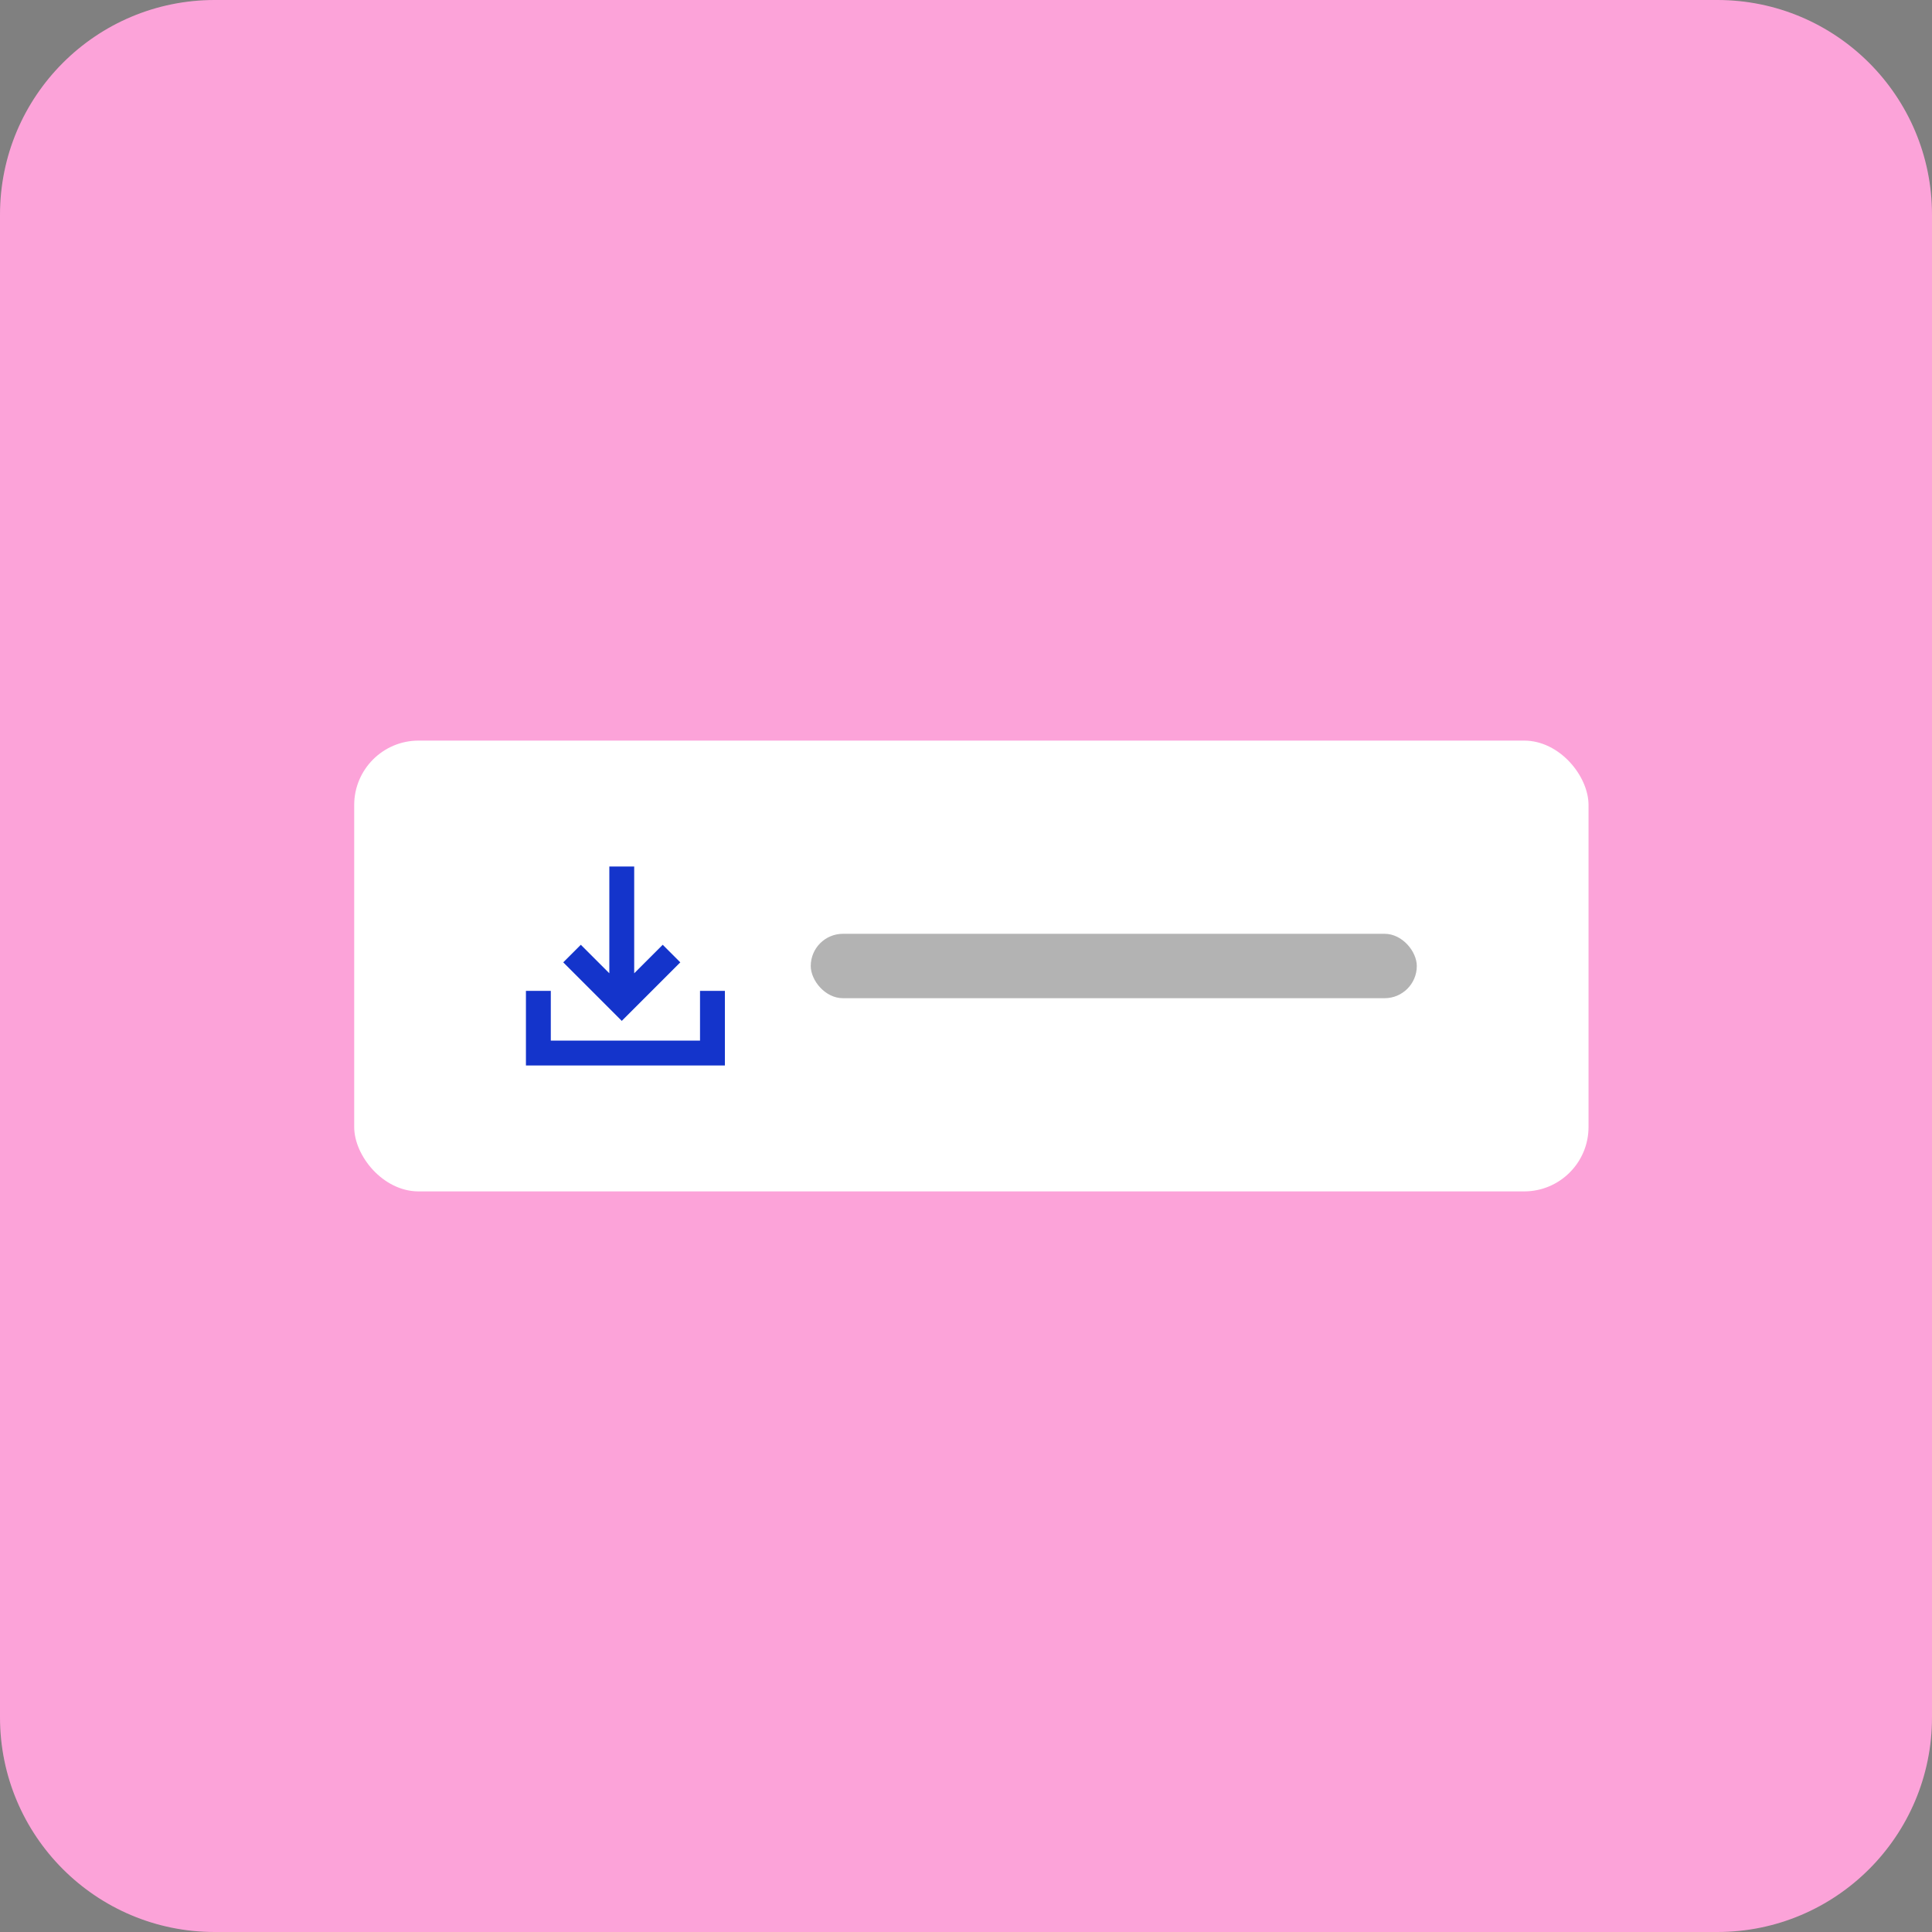 <svg width="180" height="180" viewBox="0 0 180 180" fill="none" xmlns="http://www.w3.org/2000/svg">
<rect x="0" y="0" width="180" height="180" fill="#808080" stroke="none"/>
<path d="M0 20C0 8.954 8.954 0 20 0H160C171.046 0 180 8.954 180 20V160C180 171.046 171.046 180 160 180H20C8.954 180 0 171.046 0 160V20Z" fill="#FCA3D9"/>
<rect x="33" y="69" width="115" height="42" rx="6" fill="white"/>
<g opacity="0.01">
<rect width="1.158" height="1.158" transform="translate(57.109 91.158)" fill="#1434CB"/>
</g>
<path fill-rule="evenodd" clip-rule="evenodd" d="M49 92.317V99.268H67.536V92.317H65.219V96.951H51.317V92.317H49Z" fill="#1434CB"/>
<path fill-rule="evenodd" clip-rule="evenodd" d="M61.743 88.022L59.087 90.678V80.732H56.77V90.678L54.114 88.022L52.476 89.66L57.929 95.114L63.382 89.66L61.743 88.022Z" fill="#1434CB"/>
<rect x="75.536" y="87" width="56.464" height="6" rx="3" fill="black" fill-opacity="0.3"/>
</svg>
